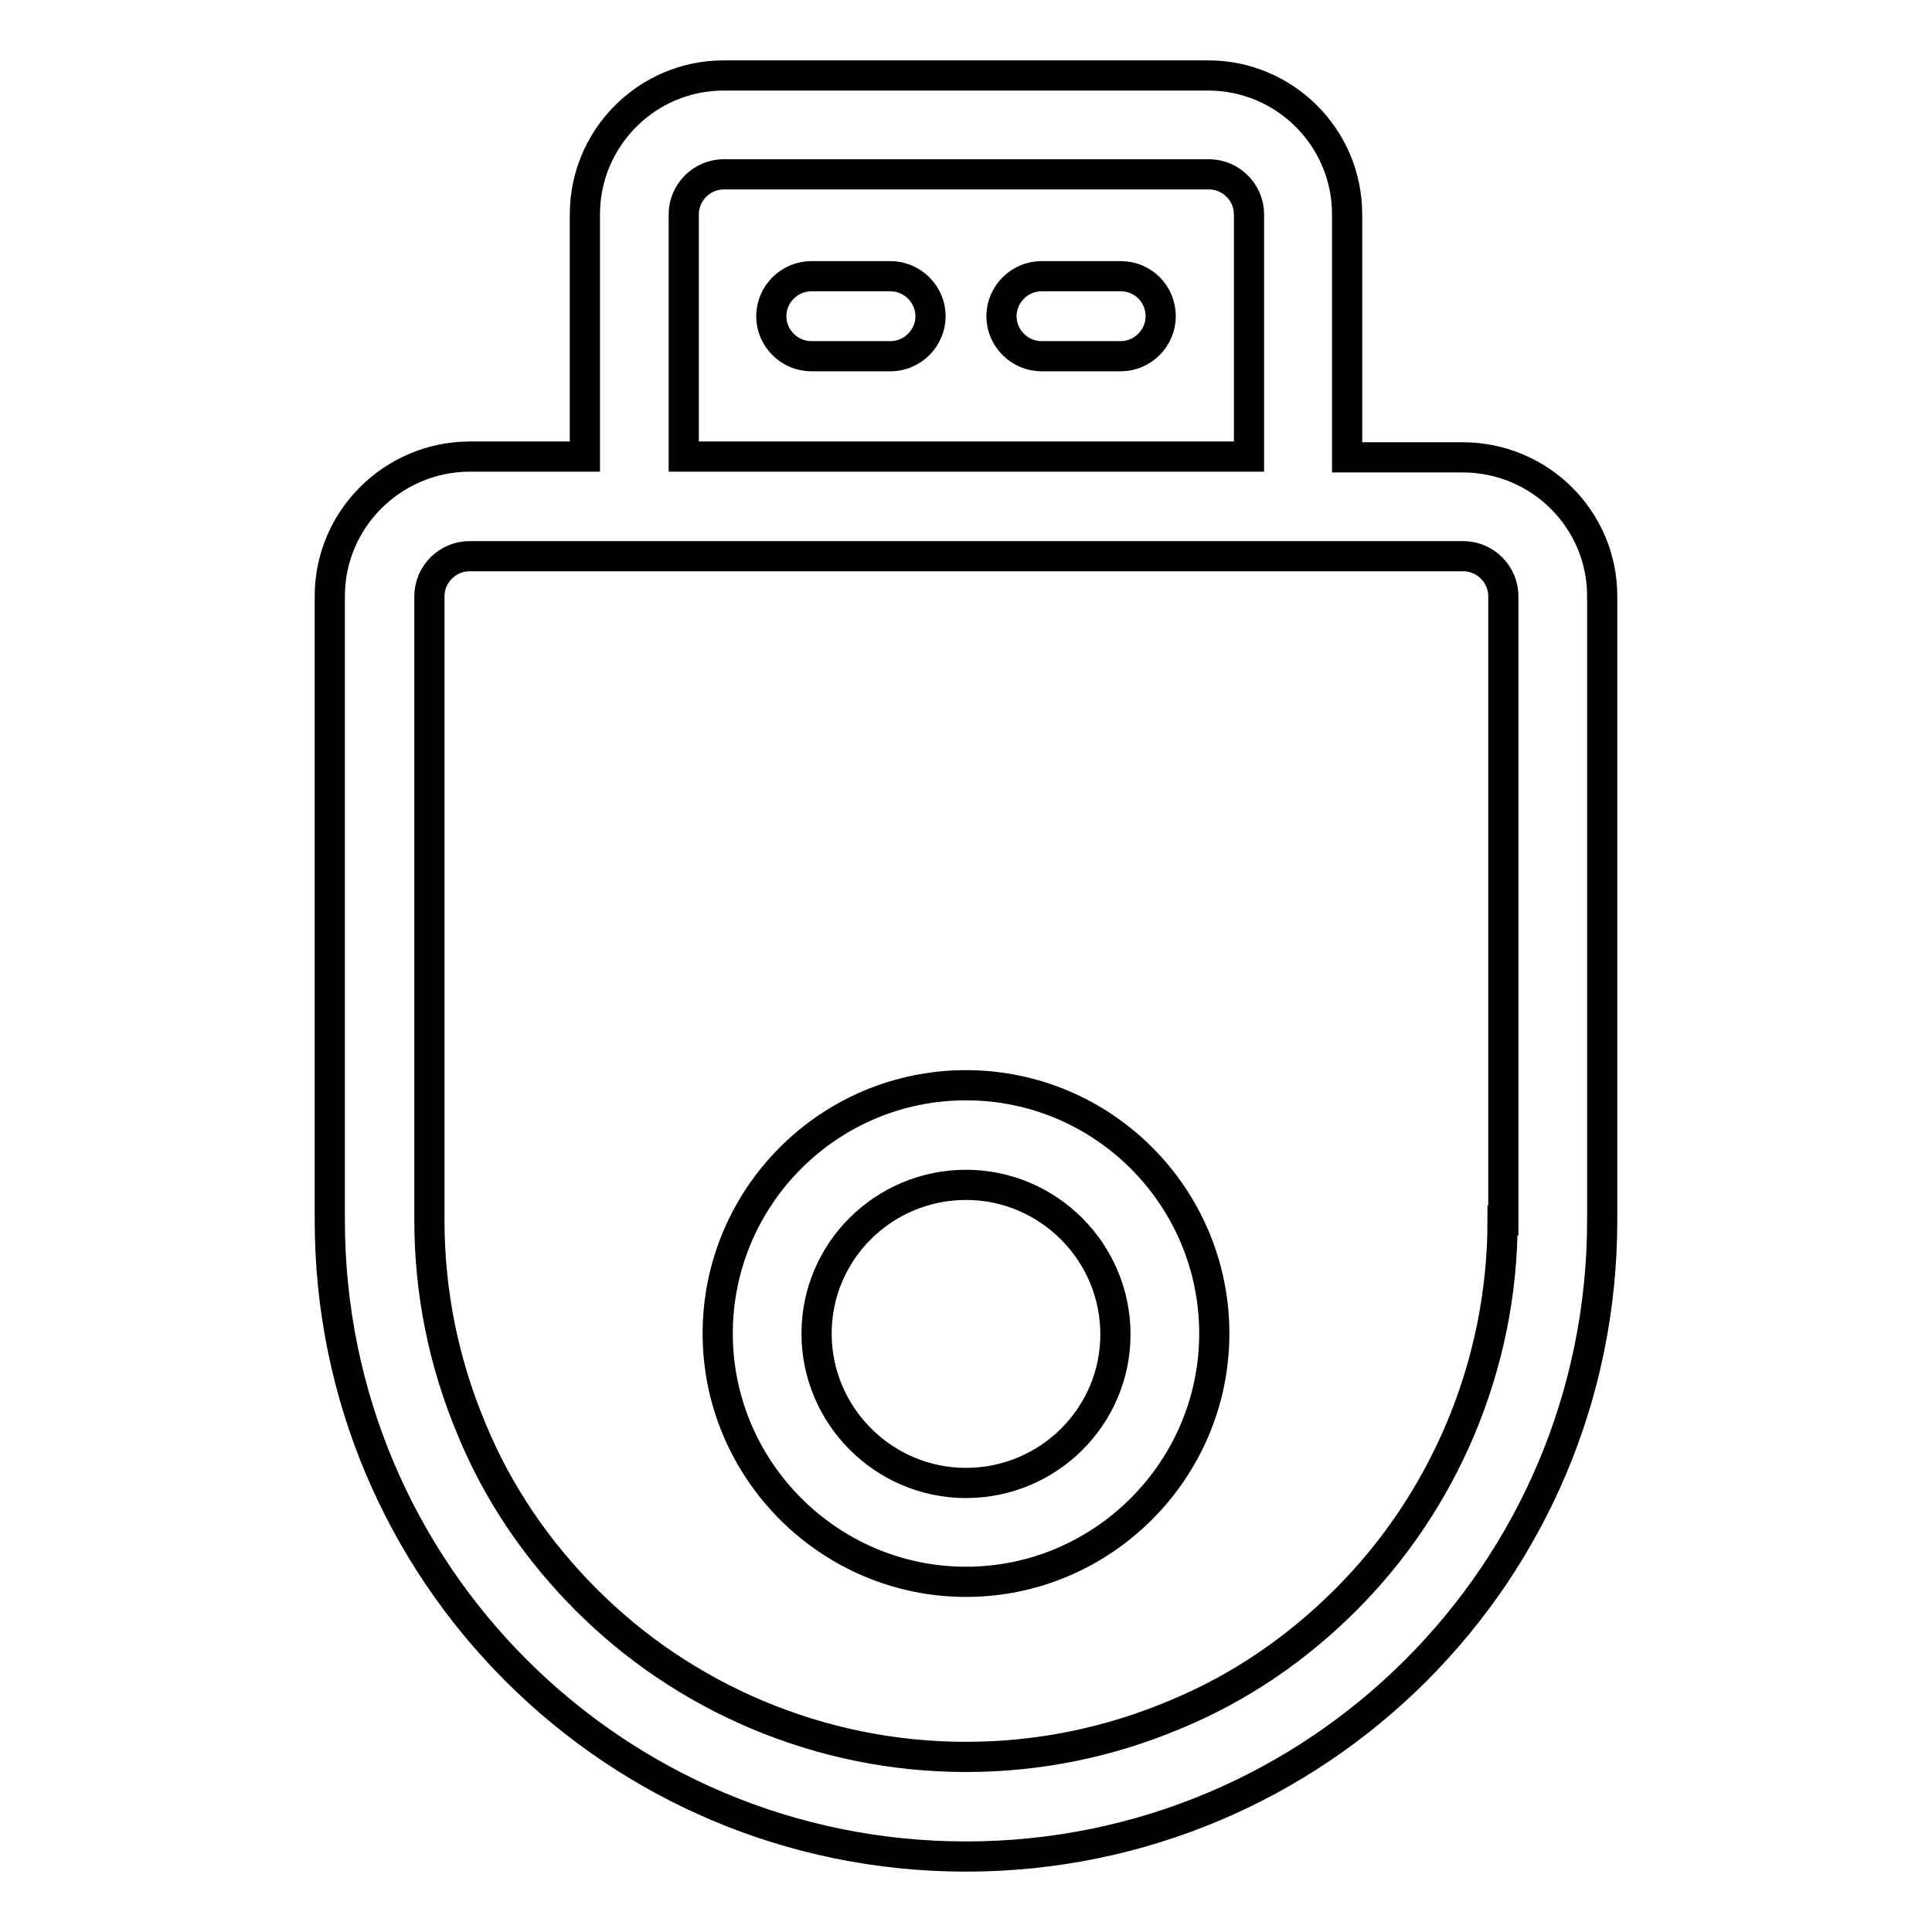 <?xml version="1.0" encoding="utf-8"?>
<!-- Svg Vector Icons : http://www.onlinewebfonts.com/icon -->
<!DOCTYPE svg PUBLIC "-//W3C//DTD SVG 1.1//EN" "http://www.w3.org/Graphics/SVG/1.1/DTD/svg11.dtd">
<svg version="1.1" xmlns="http://www.w3.org/2000/svg" xmlns:xlink="http://www.w3.org/1999/xlink" x="0px" y="0px" viewBox="0 0 256 256" enable-background="new 0 0 256 256" xml:space="preserve">
<g> <path stroke-width="4" fill-opacity="0" stroke="#000000"  d="M193.8,60.6h-15.3V28.4c0-10.2-8.3-18.4-18.4-18.4H95.9c-10.2,0-18.4,8.3-18.4,18.4v32.1H62.1 C52,60.6,43.7,68.8,43.7,79v82.7c0,46.6,37.7,84.3,84.3,84.3l0,0c46.6,0,84.3-37.7,84.3-84.3V79C212.3,68.8,204,60.6,193.8,60.6z  M90.6,28.4c0-2.9,2.4-5.3,5.3-5.3h64.3c2.9,0,5.3,2.4,5.3,5.3v32.1H90.6V28.4z M199.1,161.7c0,9.6-1.9,18.9-5.6,27.7 c-3.6,8.5-8.7,16.1-15.2,22.6s-14.1,11.7-22.6,15.2c-8.8,3.7-18.1,5.6-27.7,5.6c-9.6,0-18.9-1.9-27.7-5.6 c-8.5-3.6-16.1-8.7-22.6-15.2c-6.5-6.5-11.7-14.1-15.2-22.6c-3.7-8.8-5.6-18.1-5.6-27.7V79c0-2.9,2.4-5.3,5.3-5.3h131.7 c2.9,0,5.3,2.4,5.3,5.3V161.7z"/> <path stroke-width="4" fill-opacity="0" stroke="#000000"  d="M128,143.8c-18.2,0-32.9,14.8-32.9,32.9s14.8,32.9,32.9,32.9s32.9-14.8,32.9-32.9S146.2,143.8,128,143.8z  M128,196.5c-10.9,0-19.8-8.9-19.8-19.8S117.1,157,128,157c10.9,0,19.8,8.9,19.8,19.8S138.9,196.5,128,196.5z M118,36.6h-10.5 c-2.9,0-5.3,2.4-5.3,5.3c0,2.9,2.4,5.3,5.3,5.3H118c2.9,0,5.3-2.4,5.3-5.3C123.3,39,120.9,36.6,118,36.6z M148.5,36.6H138 c-2.9,0-5.3,2.4-5.3,5.3c0,2.9,2.4,5.3,5.3,5.3h10.5c2.9,0,5.3-2.4,5.3-5.3C153.8,39,151.5,36.6,148.5,36.6z"/></g>
</svg>